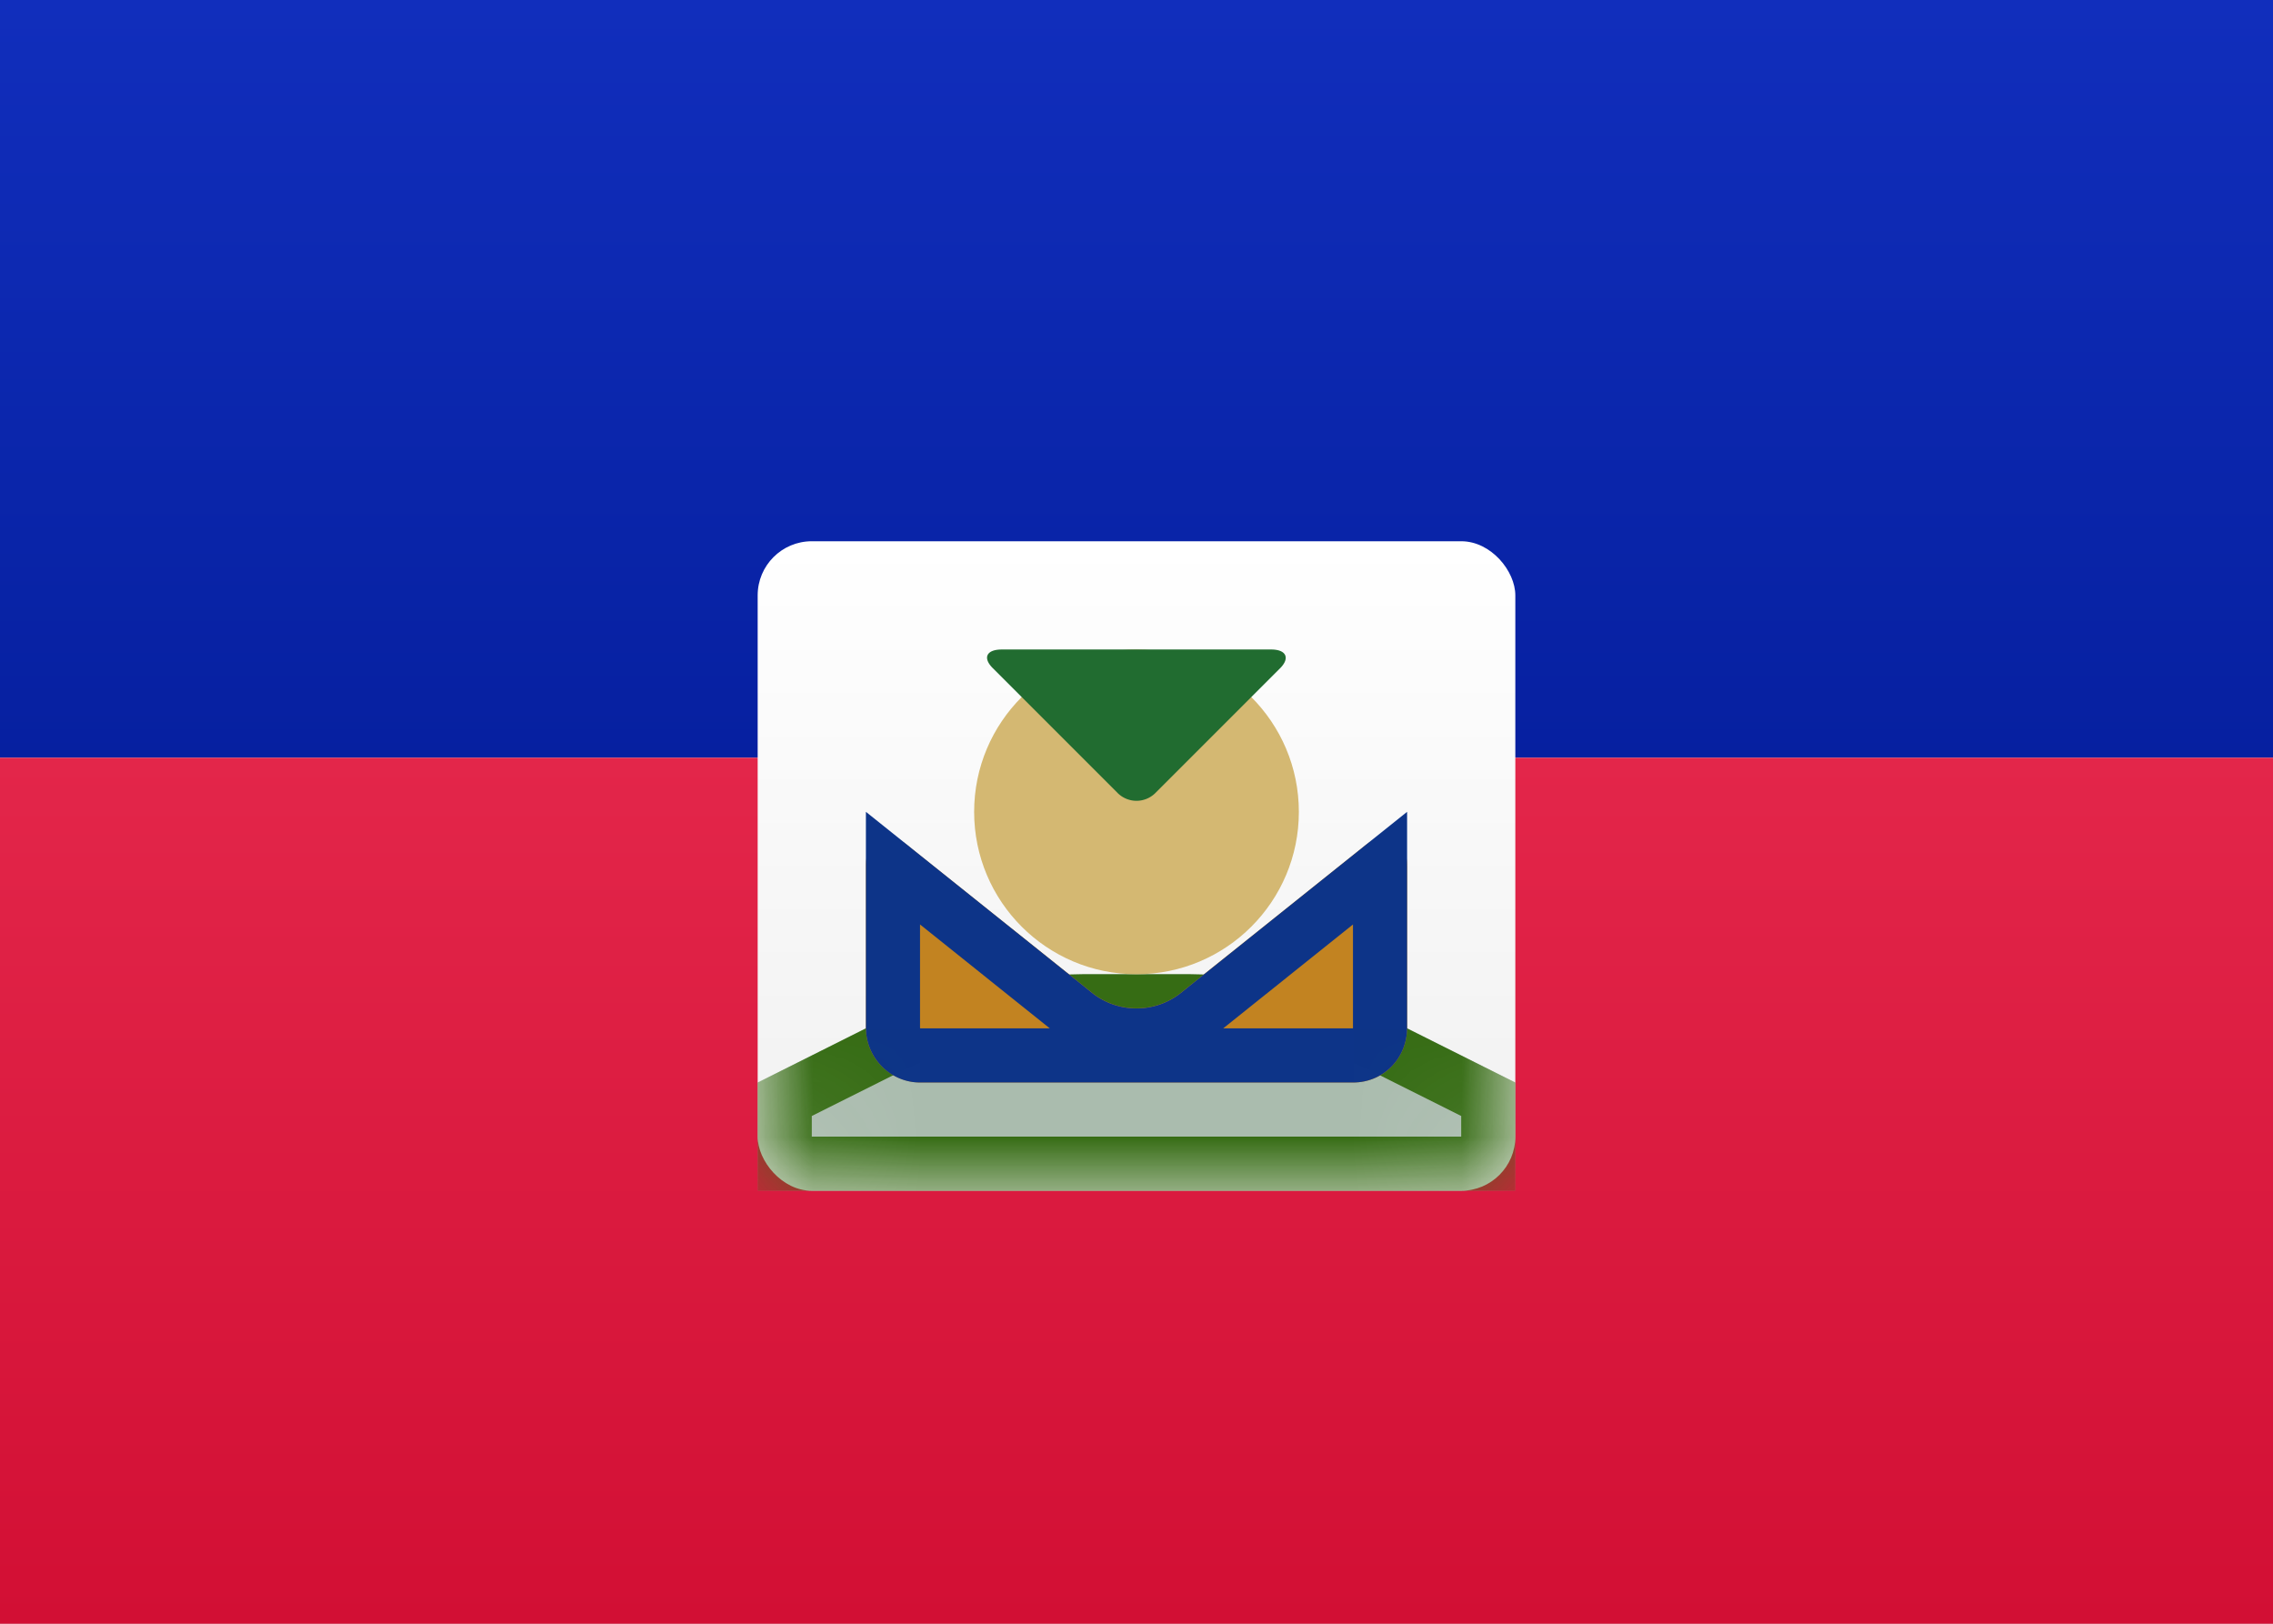 <svg width="21" height="15" viewBox="0 0 21 15" xmlns="http://www.w3.org/2000/svg" xmlns:xlink="http://www.w3.org/1999/xlink"><rect x="0" y="0" width="21" height="15" fill="#808080" stroke="none"/><defs><linearGradient x1="50%" y1="0%" x2="50%" y2="100%" id="a"><stop stop-color="#FFF" offset="0%"/><stop stop-color="#F0F0F0" offset="100%"/></linearGradient><linearGradient x1="50%" y1="0%" x2="50%" y2="100%" id="b"><stop stop-color="#112EBC" offset="0%"/><stop stop-color="#0620A0" offset="100%"/></linearGradient><linearGradient x1="50%" y1="0%" x2="50%" y2="100%" id="c"><stop stop-color="#E3264A" offset="0%"/><stop stop-color="#D20F34" offset="100%"/></linearGradient><path d="M0 5l1.105-.553C1.6 4.2 2.443 4 3 4h1.002c.552 0 1.404.202 1.894.447L7 5v1H0V5z" id="f"/><path d="M1 3.006c0-.28.18-.362.39-.193l1.72 1.374a.66.66 0 00.78 0l1.72-1.375c.215-.172.39-.081.39.194v1.488c0 .28-.215.506-.498.506H1.498A.505.505 0 011 4.494V3.006z" id="g"/><rect id="d" x="0" y="0" width="7" height="6" rx=".5"/></defs><g fill="none" fill-rule="evenodd"><path fill="url(#a)" d="M0 0h21v15H0z"/><path fill="url(#b)" d="M0 0h21v7H0z"/><path fill="url(#c)" d="M0 7h21v8H0z"/><g transform="translate(7 5)"><mask id="e" fill="#fff"><use xlink:href="#d"/></mask><use fill="url(#a)" xlink:href="#d"/><g mask="url(#e)"><use fill="#AABCAE" xlink:href="#f"/><path stroke="#366C14" stroke-width=".5" d="M.25 5.155v.595h6.5v-.595l-.967-.484C5.326 4.443 4.513 4.25 4 4.25H2.999c-.516 0-1.321.19-1.782.421l-.967.484z"/></g><circle fill="#D4B872" mask="url(#e)" cx="3.5" cy="2.5" r="1.5"/><g mask="url(#e)"><use fill="#C28321" xlink:href="#g"/><path stroke="#0D3488" stroke-width=".5" d="M1.25 3.02v1.474c0 .14.114.256.248.256h4.004c.14 0 .248-.11.248-.256V3.02L4.047 4.383a.91.91 0 01-1.094 0L1.25 3.02z"/></g><path d="M2.172 1.172C2.077 1.077 2.114 1 2.256 1h2.488c.141 0 .175.08.084.172L3.672 2.328a.247.247 0 01-.344 0L2.172 1.172z" fill="#216C30" mask="url(#e)"/></g></g></svg>